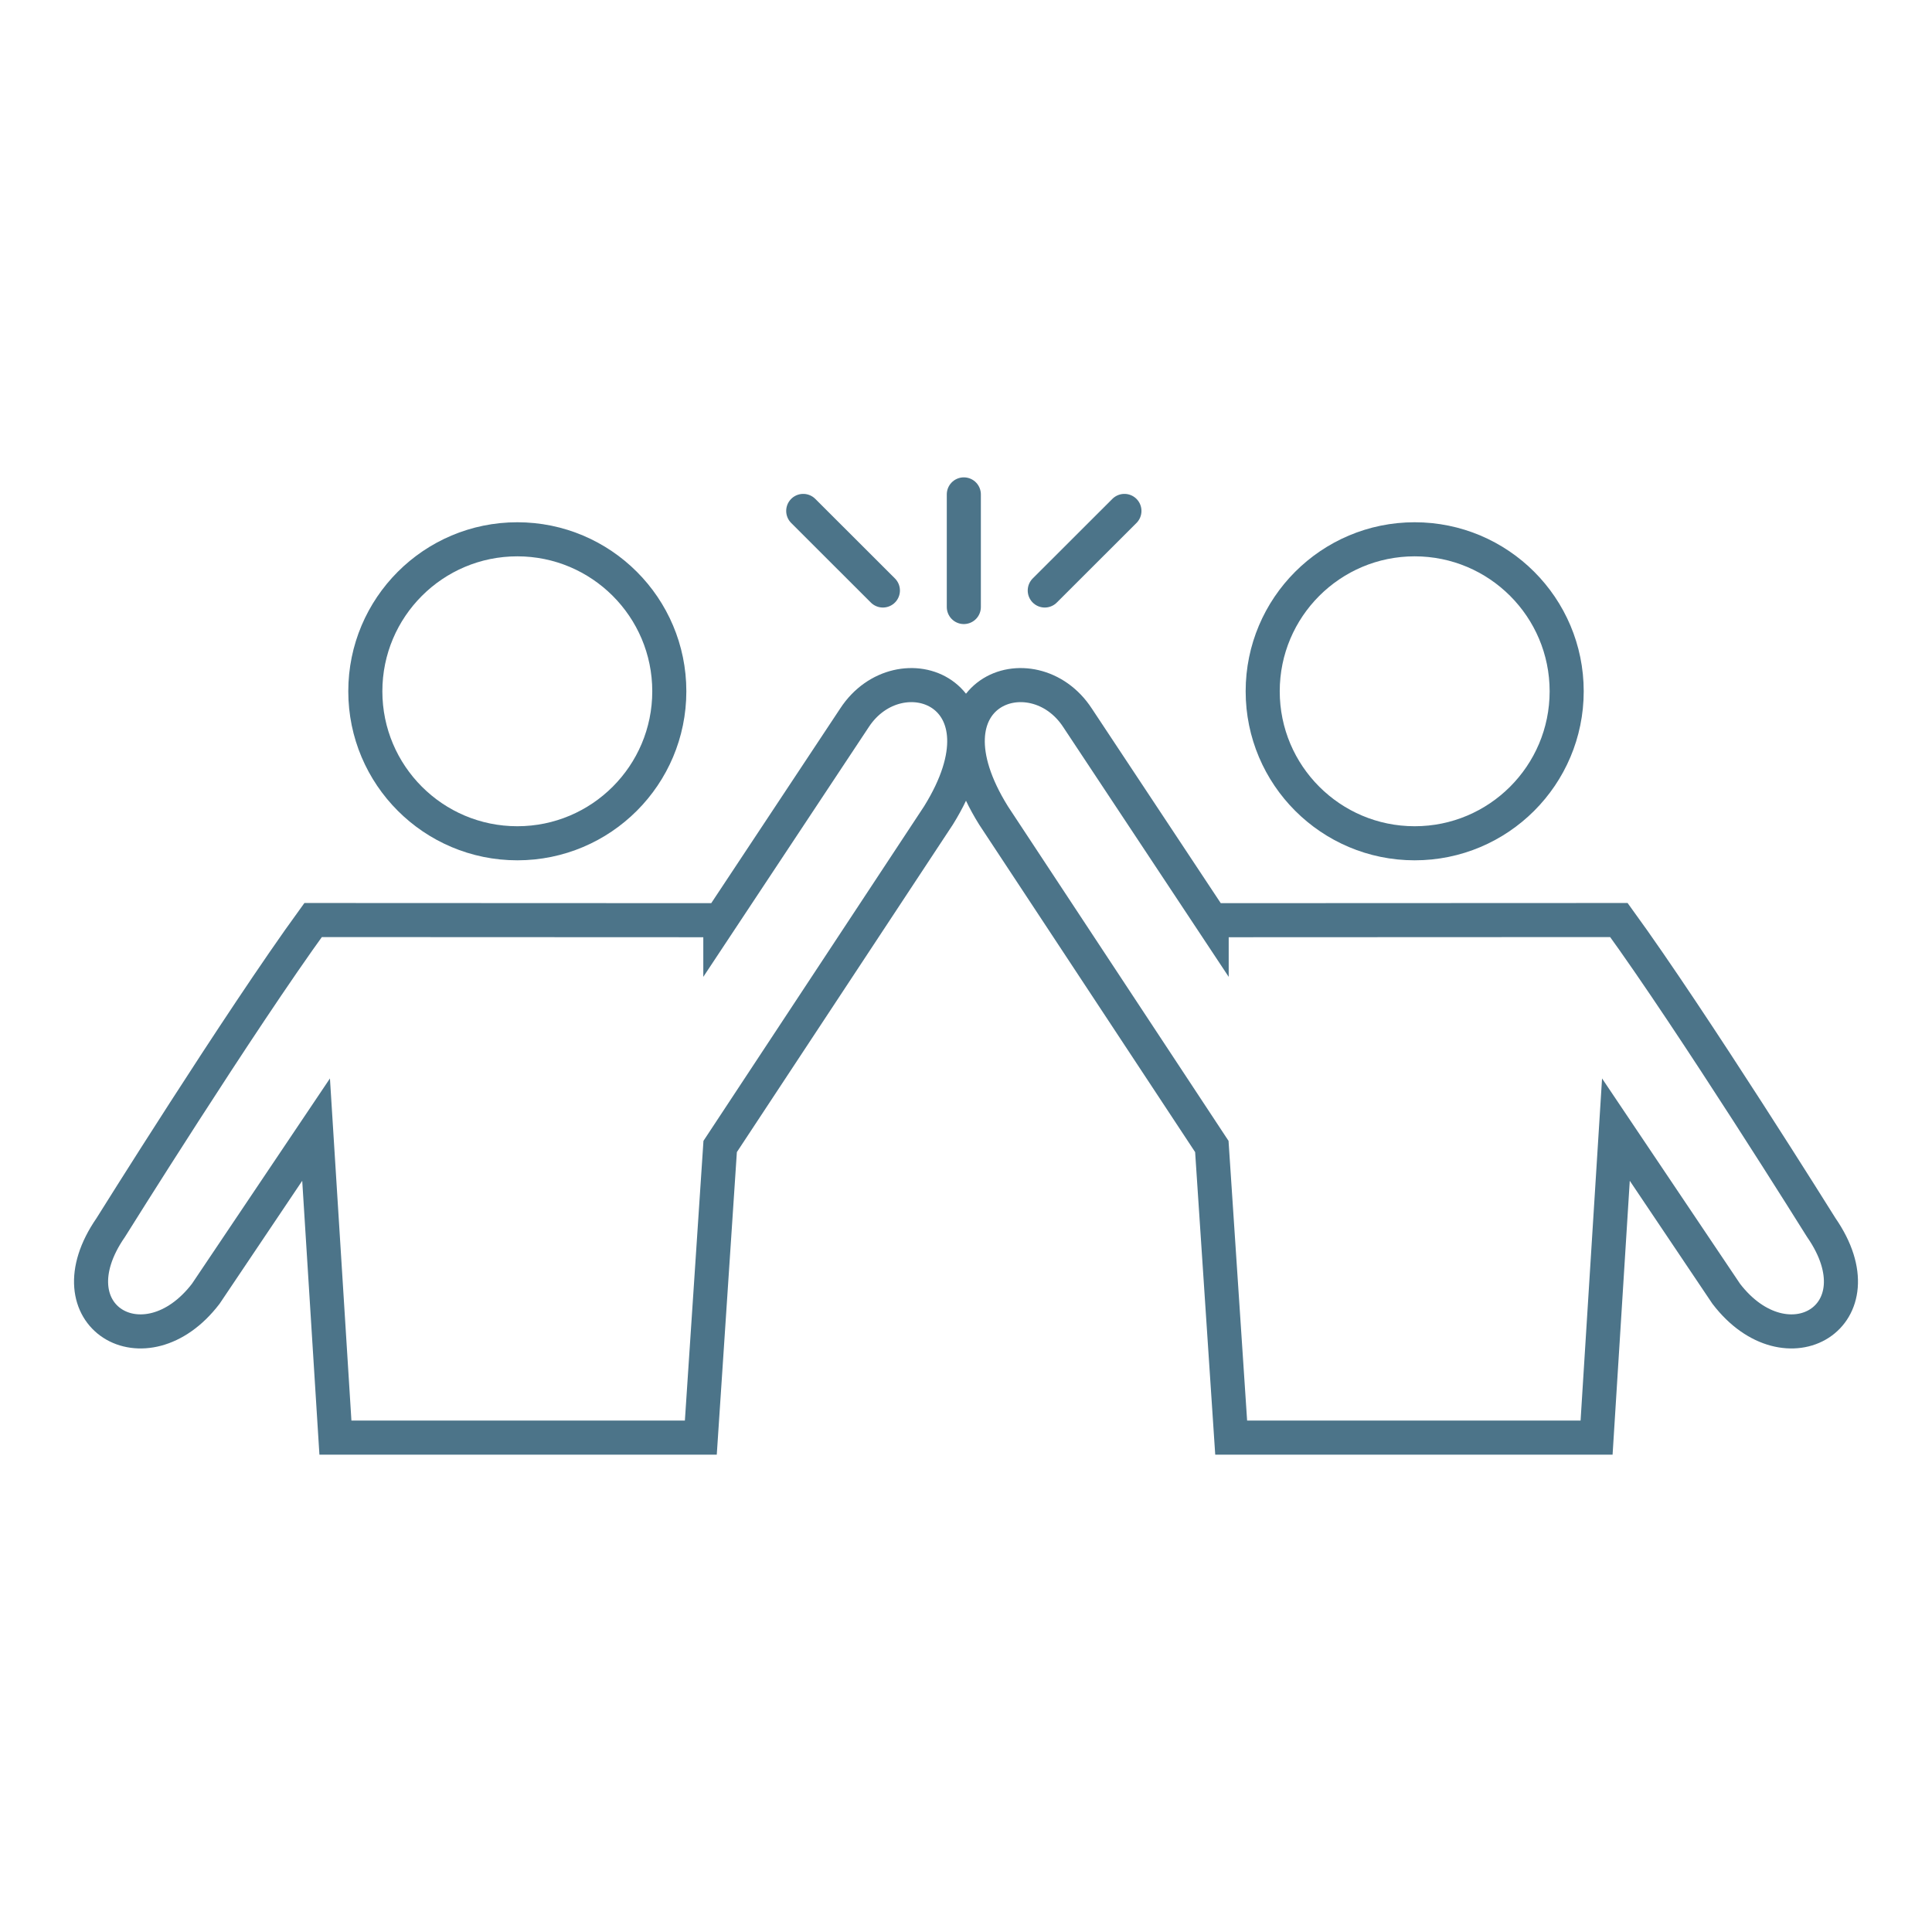 <?xml version="1.0" encoding="UTF-8"?><svg id="a" xmlns="http://www.w3.org/2000/svg" viewBox="0 0 226.77 226.77"><defs><style>.b{stroke-linecap:round;}.b,.c{fill:none;stroke:#4c7489;stroke-miterlimit:10;stroke-width:4px;}</style></defs><g><path class="c" d="m60.72,98.98c9.85,0,17.84-7.99,17.84-17.84s-7.99-17.84-17.84-17.84-17.84,7.99-17.84,17.84,7.99,17.84,17.84,17.84Z"/><path class="c" d="m84.55,108.01l-47.8-.02c-8.66,11.92-23.75,36.09-23.75,36.09-7.19,10.39,4.04,17.06,11.15,7.78l12.95-19.27,2.27,36.15h42.89l2.27-34.17,25.62-38.85c9.07-14.58-4.62-19.5-9.86-11.46l-15.74,23.76Z"/></g><g><path class="c" d="m166.05,98.98c-9.85,0-17.84-7.99-17.84-17.84,0-9.85,7.99-17.84,17.84-17.84s17.84,7.99,17.84,17.84c0,9.85-7.99,17.84-17.84,17.84Z"/><path class="c" d="m142.22,108.01l47.8-.02c8.66,11.92,23.75,36.09,23.75,36.09,7.19,10.39-4.04,17.06-11.15,7.78l-12.95-19.27-2.27,36.15h-42.89s-2.27-34.17-2.27-34.17l-25.62-38.85c-9.07-14.58,4.62-19.5,9.86-11.46l15.74,23.76Z"/></g><line class="b" x1="113.13" y1="58.03" x2="113.13" y2="71.25"/><line class="b" x1="94.28" y1="59.97" x2="103.63" y2="69.31"/><line class="b" x1="131.98" y1="59.97" x2="122.63" y2="69.31"/></svg>